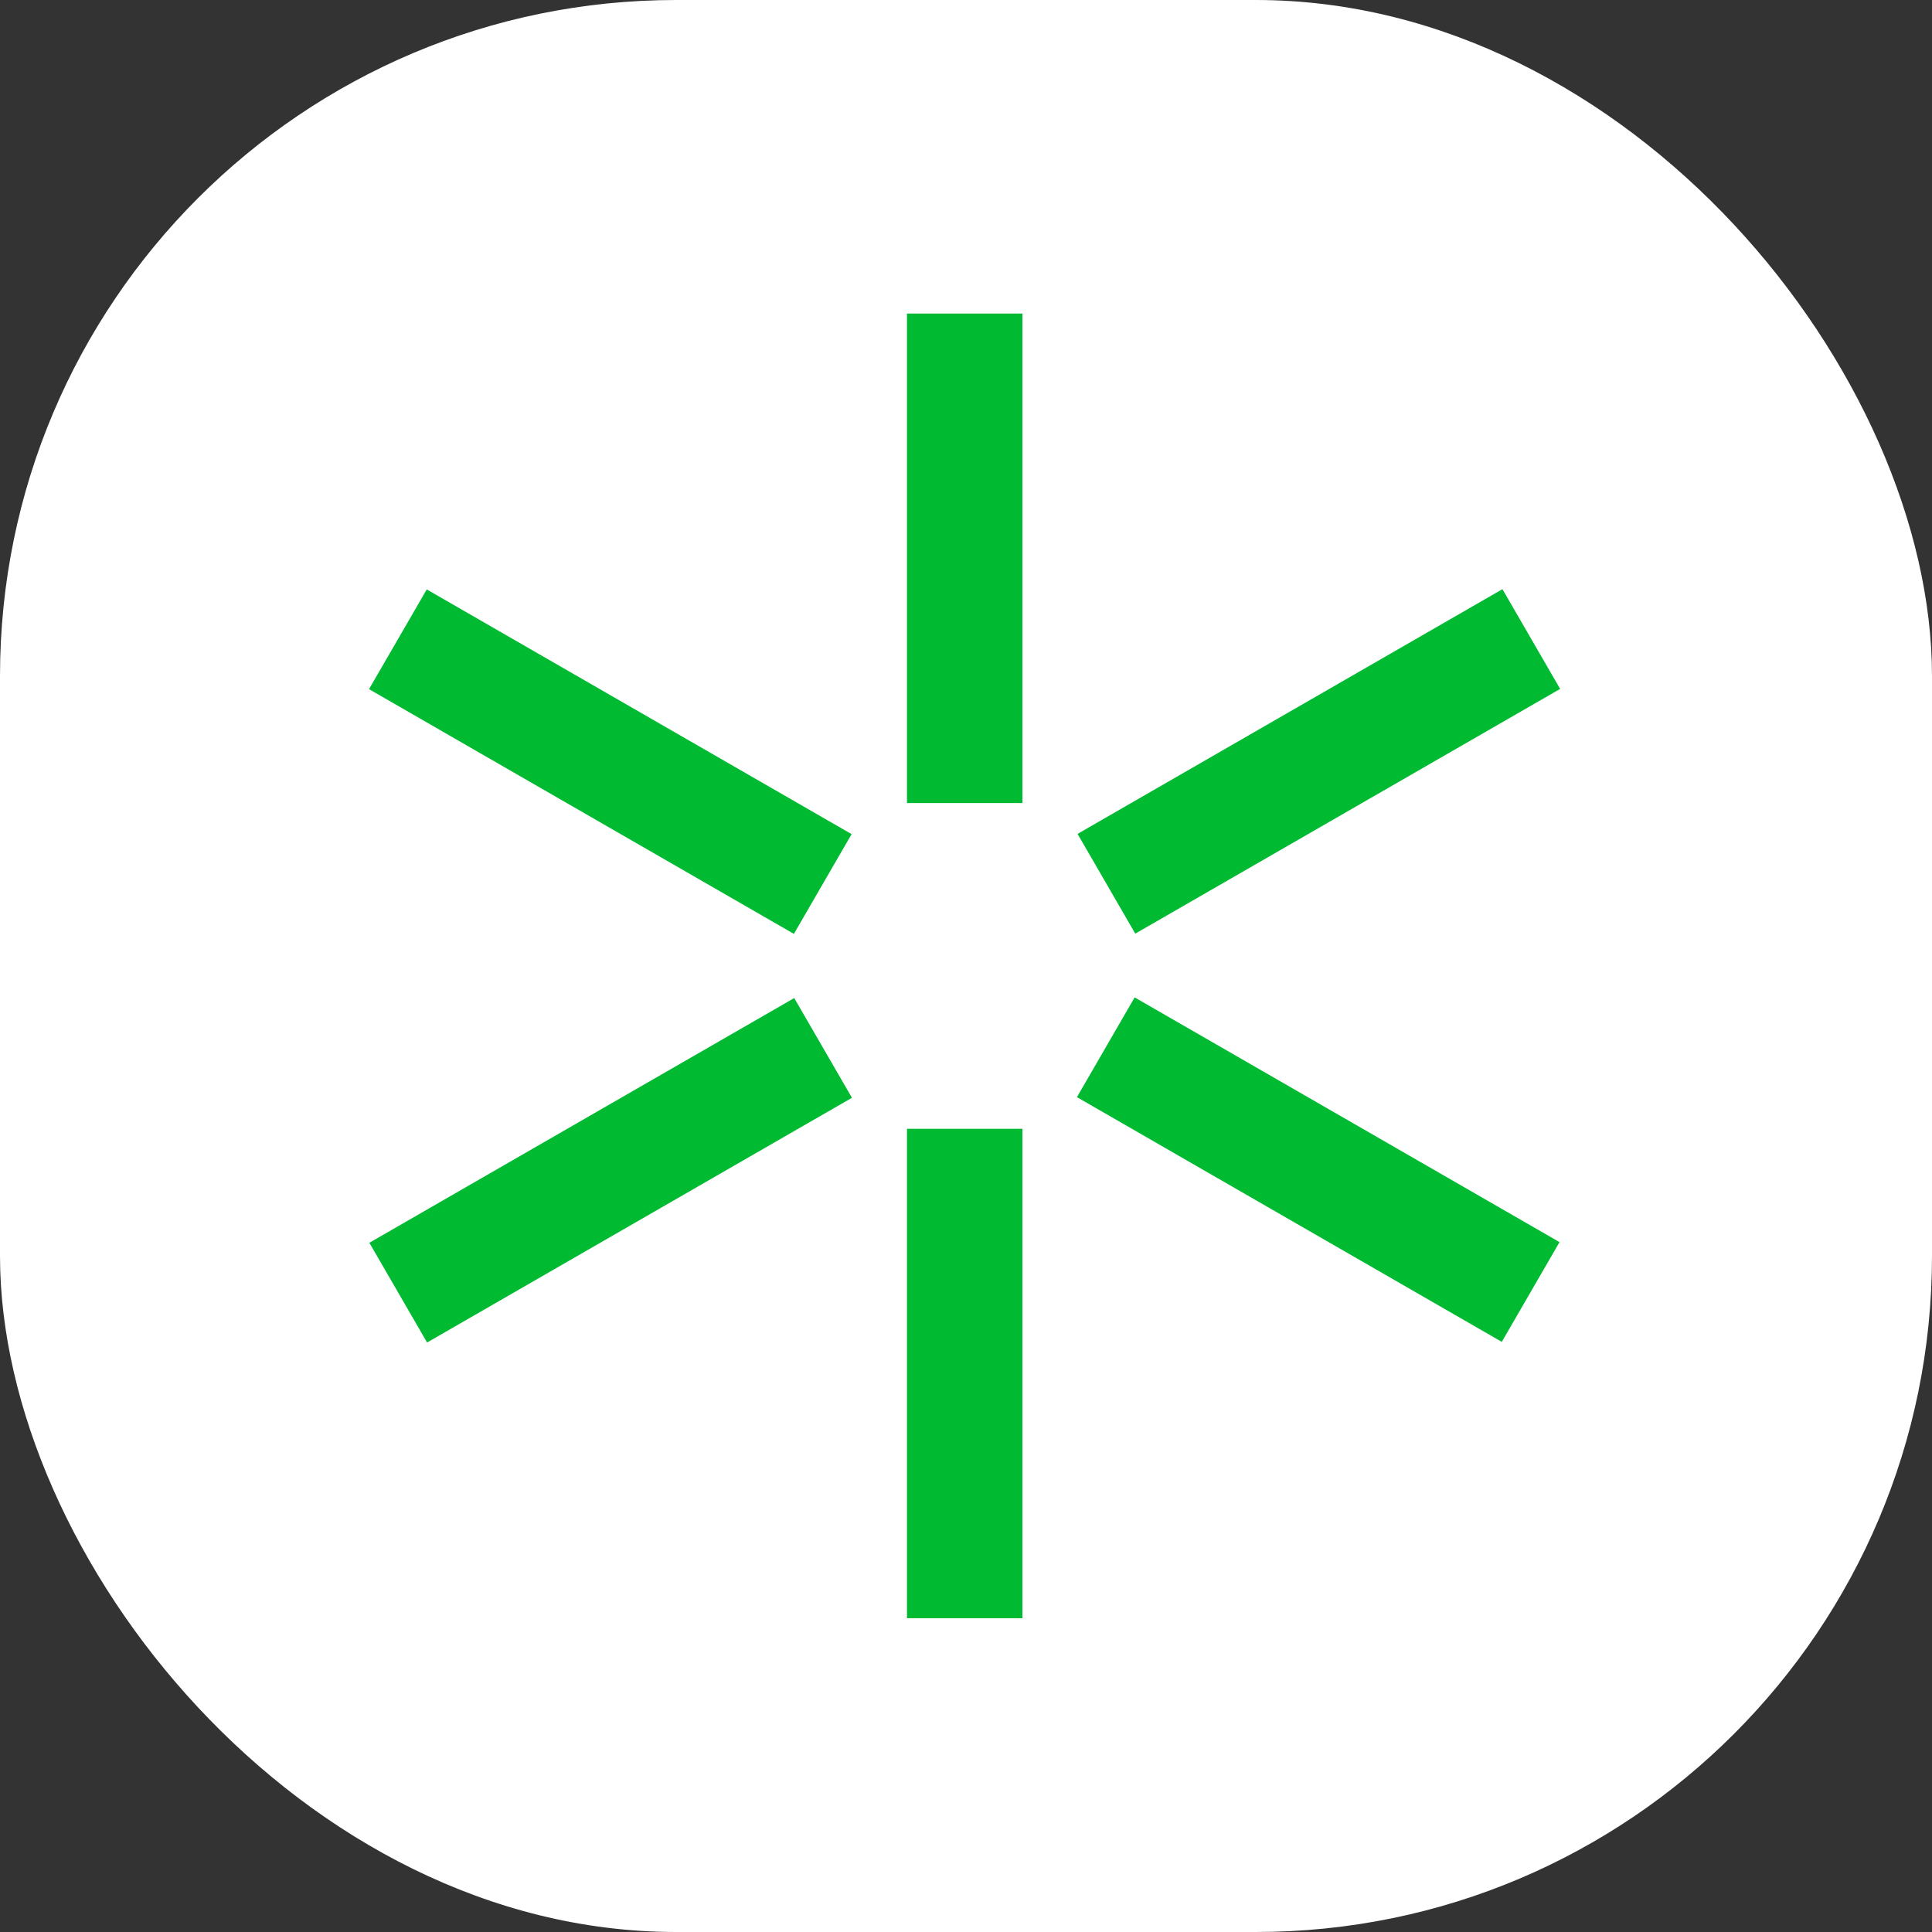 <svg xmlns="http://www.w3.org/2000/svg" version="1.1" xmlns:xlink="http://www.w3.org/1999/xlink" width="1000" height="1000"><rect width="100%" height="100%" fill="#333333" stroke="none"/><g clip-path="url(#SvgjsClipPath1010)"><rect width="1000" height="1000" fill="#ffffff"></rect><g transform="matrix(1.367,0,0,1.367,150,150)"><svg xmlns="http://www.w3.org/2000/svg" version="1.1" xmlns:xlink="http://www.w3.org/1999/xlink" width="512" height="512"><svg width="512" height="512" viewBox="0 0 512 512" fill="none" xmlns="http://www.w3.org/2000/svg">
<path fill-rule="evenodd" clip-rule="evenodd" d="M233.687 9H277.395V194.328H233.687V9ZM30 151.211L51.854 113.447L212.724 206.111L190.87 243.875L30 151.211ZM190.995 268.17L30.125 360.834L51.979 398.598L212.849 305.935L190.995 268.17ZM233.687 317.672H277.395V503H233.687V317.672ZM319.891 267.923L298.037 305.688L458.908 398.352L480.761 360.587L319.891 267.923ZM298.276 206.015L459.146 113.352L481 151.116L320.129 243.78L298.276 206.015Z" fill="#00BB31"></path>
</svg></svg></g></g><defs><clipPath id="SvgjsClipPath1010"><rect width="1000" height="1000" x="0" y="0" rx="350" ry="350"></rect></clipPath></defs></svg>